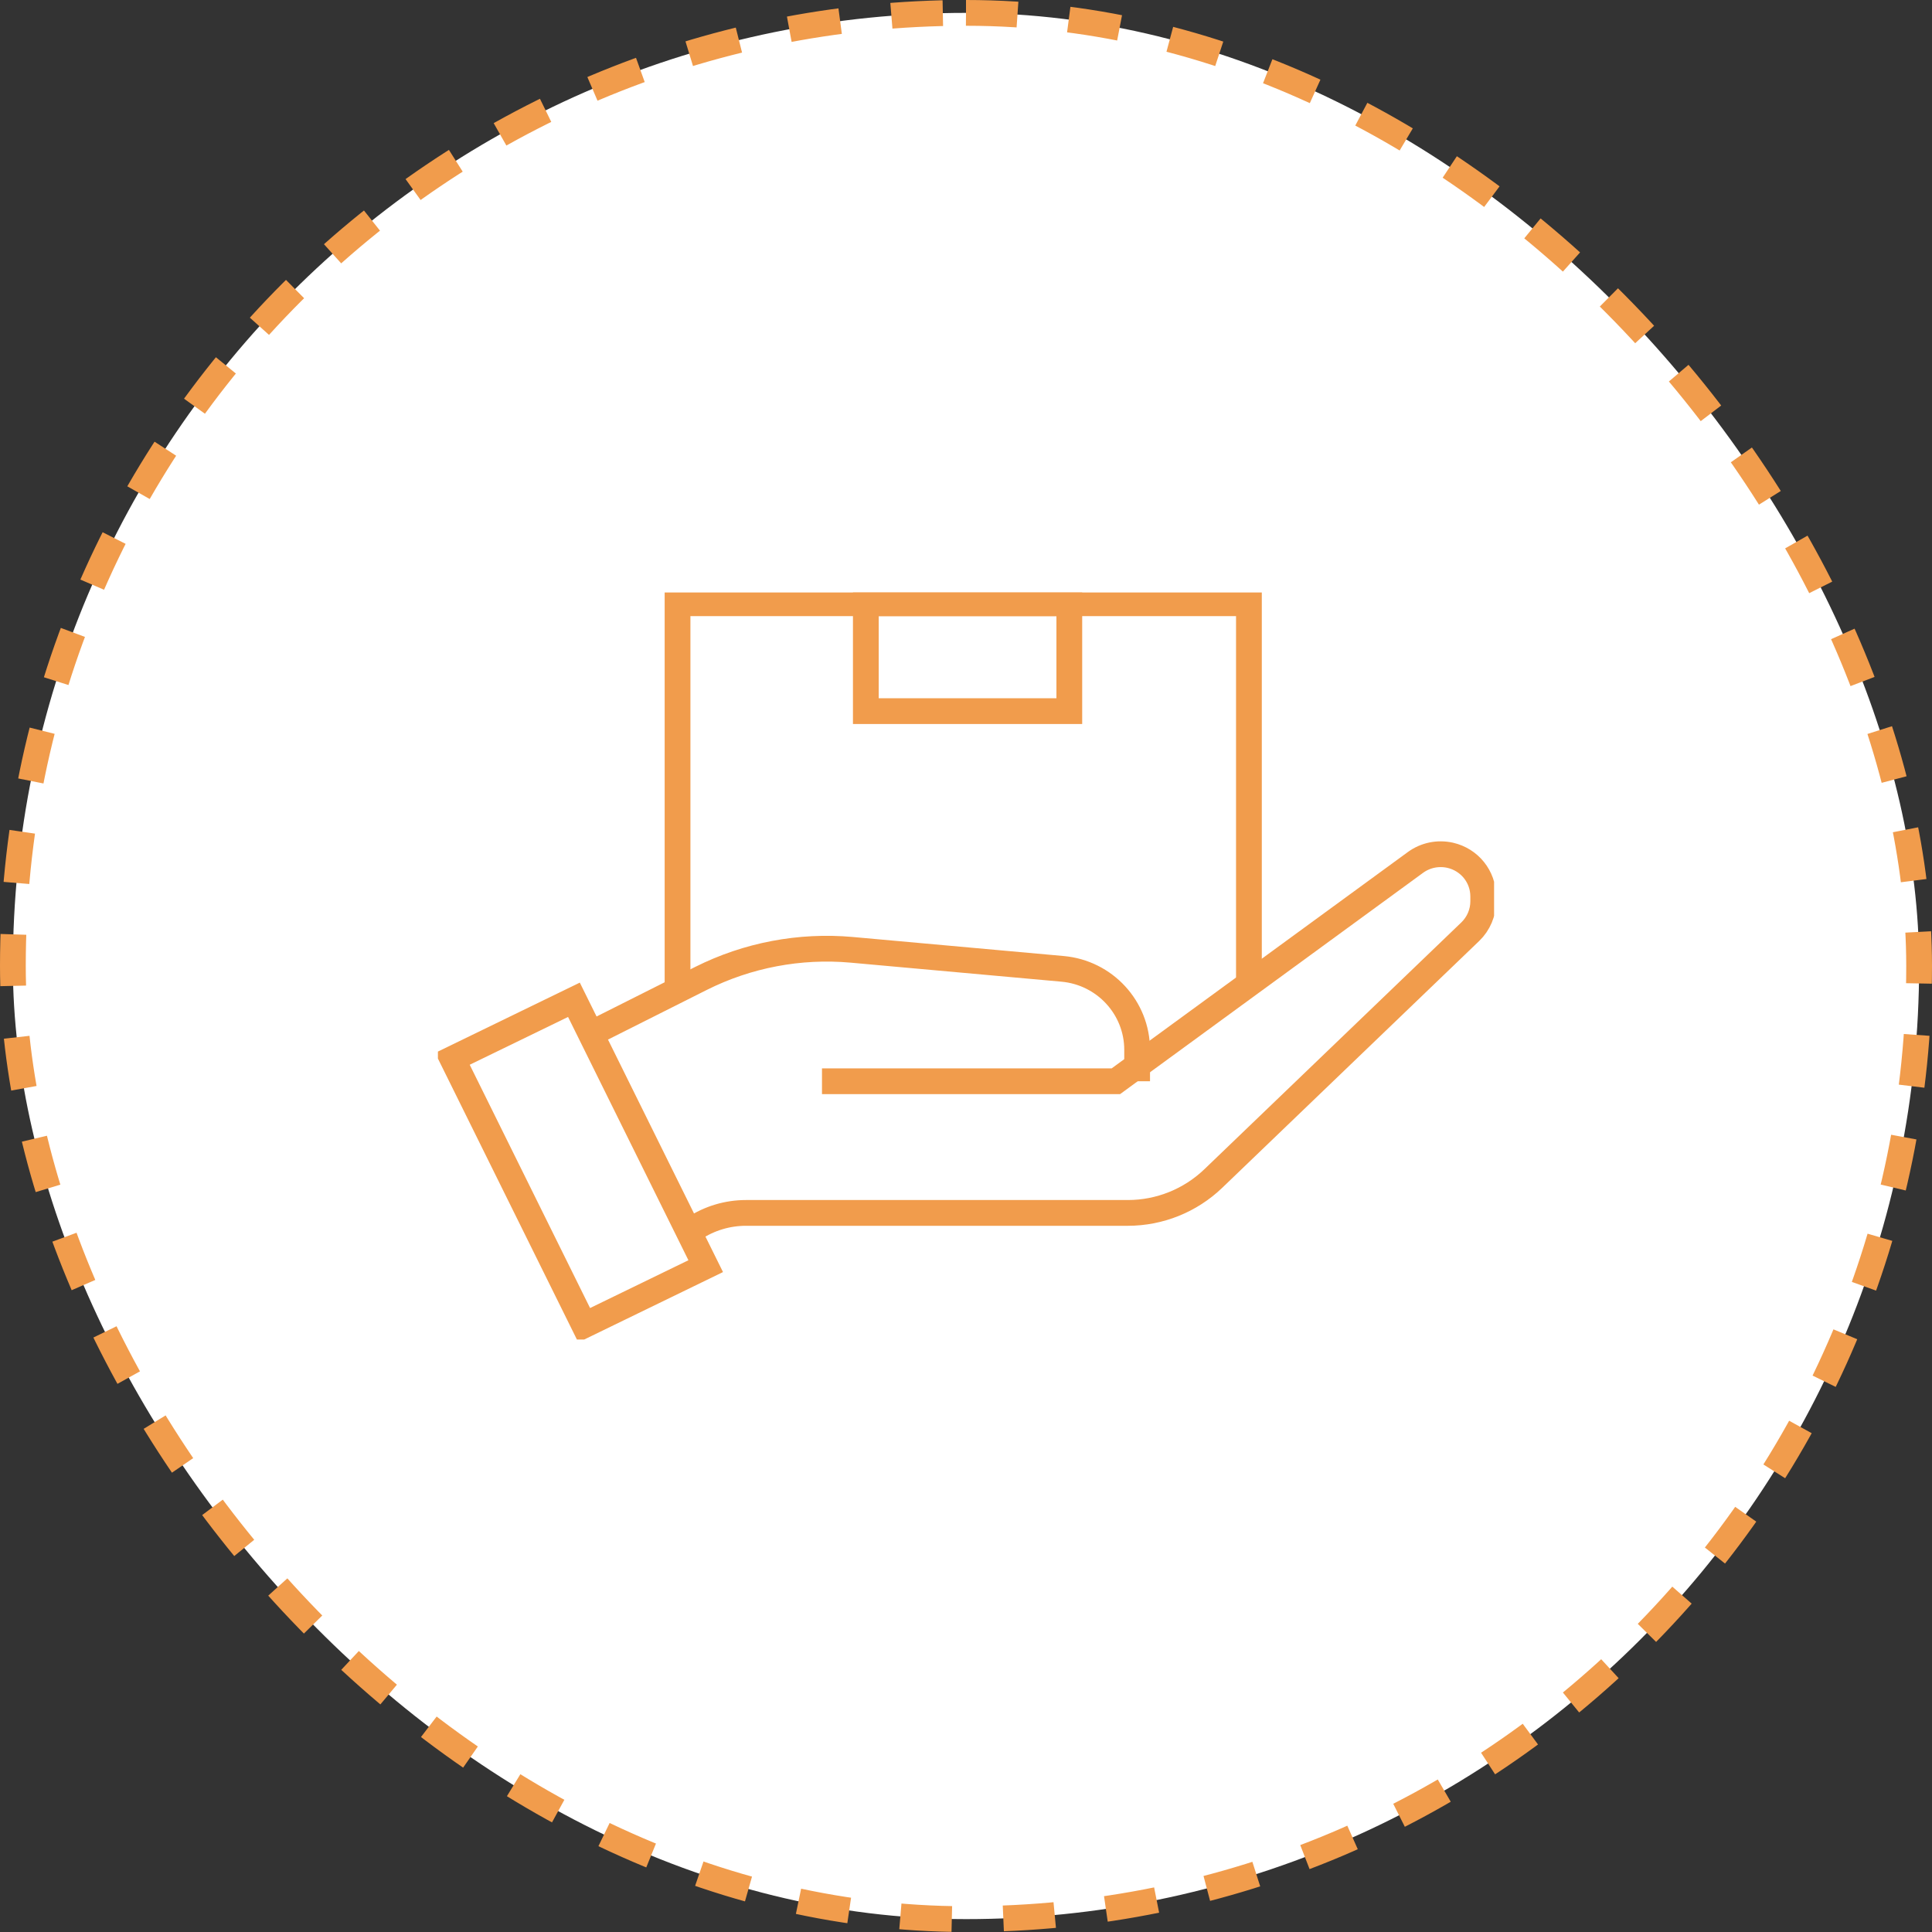 <svg width="150" height="150" viewBox="0 0 150 150" fill="none" xmlns="http://www.w3.org/2000/svg">
<rect x="0" y="0" width="150" height="150" fill="#333333" stroke="none"/>
<rect x="1" y="1" width="148" height="148" rx="74" fill="white"/>
<rect x="1" y="1" width="148" height="148" rx="74" stroke="#F19C4C" stroke-width="2" stroke-dasharray="4 4"/>
<g clip-path="url(#clip0_22_652)">
<path d="M46.15 80.124L54.424 75.965C58.039 74.152 62.092 73.384 66.119 73.743L82.49 75.221C85.776 75.514 88.287 78.245 88.287 81.51V83.948" stroke="#F19C4C" stroke-width="2" stroke-miterlimit="10"/>
<path d="M63.819 83.948H86.636L109.891 66.962C110.666 66.394 111.644 66.194 112.587 66.402C114.096 66.745 115.157 68.064 115.157 69.601V69.977C115.157 70.862 114.795 71.714 114.155 72.332L94.194 91.506C92.416 93.21 90.04 94.17 87.563 94.17H57.921C56.488 94.17 55.081 94.588 53.885 95.381L53.438 95.674" stroke="#F19C4C" stroke-width="2" stroke-miterlimit="10"/>
<path d="M44.56 77.623L35.126 82.208L45.357 102.889L54.791 98.304L44.56 77.623Z" stroke="#F19C4C" stroke-width="2" stroke-miterlimit="10"/>
<path d="M52.604 76.883V46.835H96.966V76.407" stroke="#F19C4C" stroke-width="2" stroke-miterlimit="10"/>
<path d="M83.021 46.835H67.223V55.212H83.021V46.835Z" stroke="#F19C4C" stroke-width="2" stroke-miterlimit="10"/>
</g>
<defs>
<clipPath id="clip0_22_652">
<rect width="82" height="58" fill="white" transform="translate(34 46)"/>
</clipPath>
</defs>
</svg>
